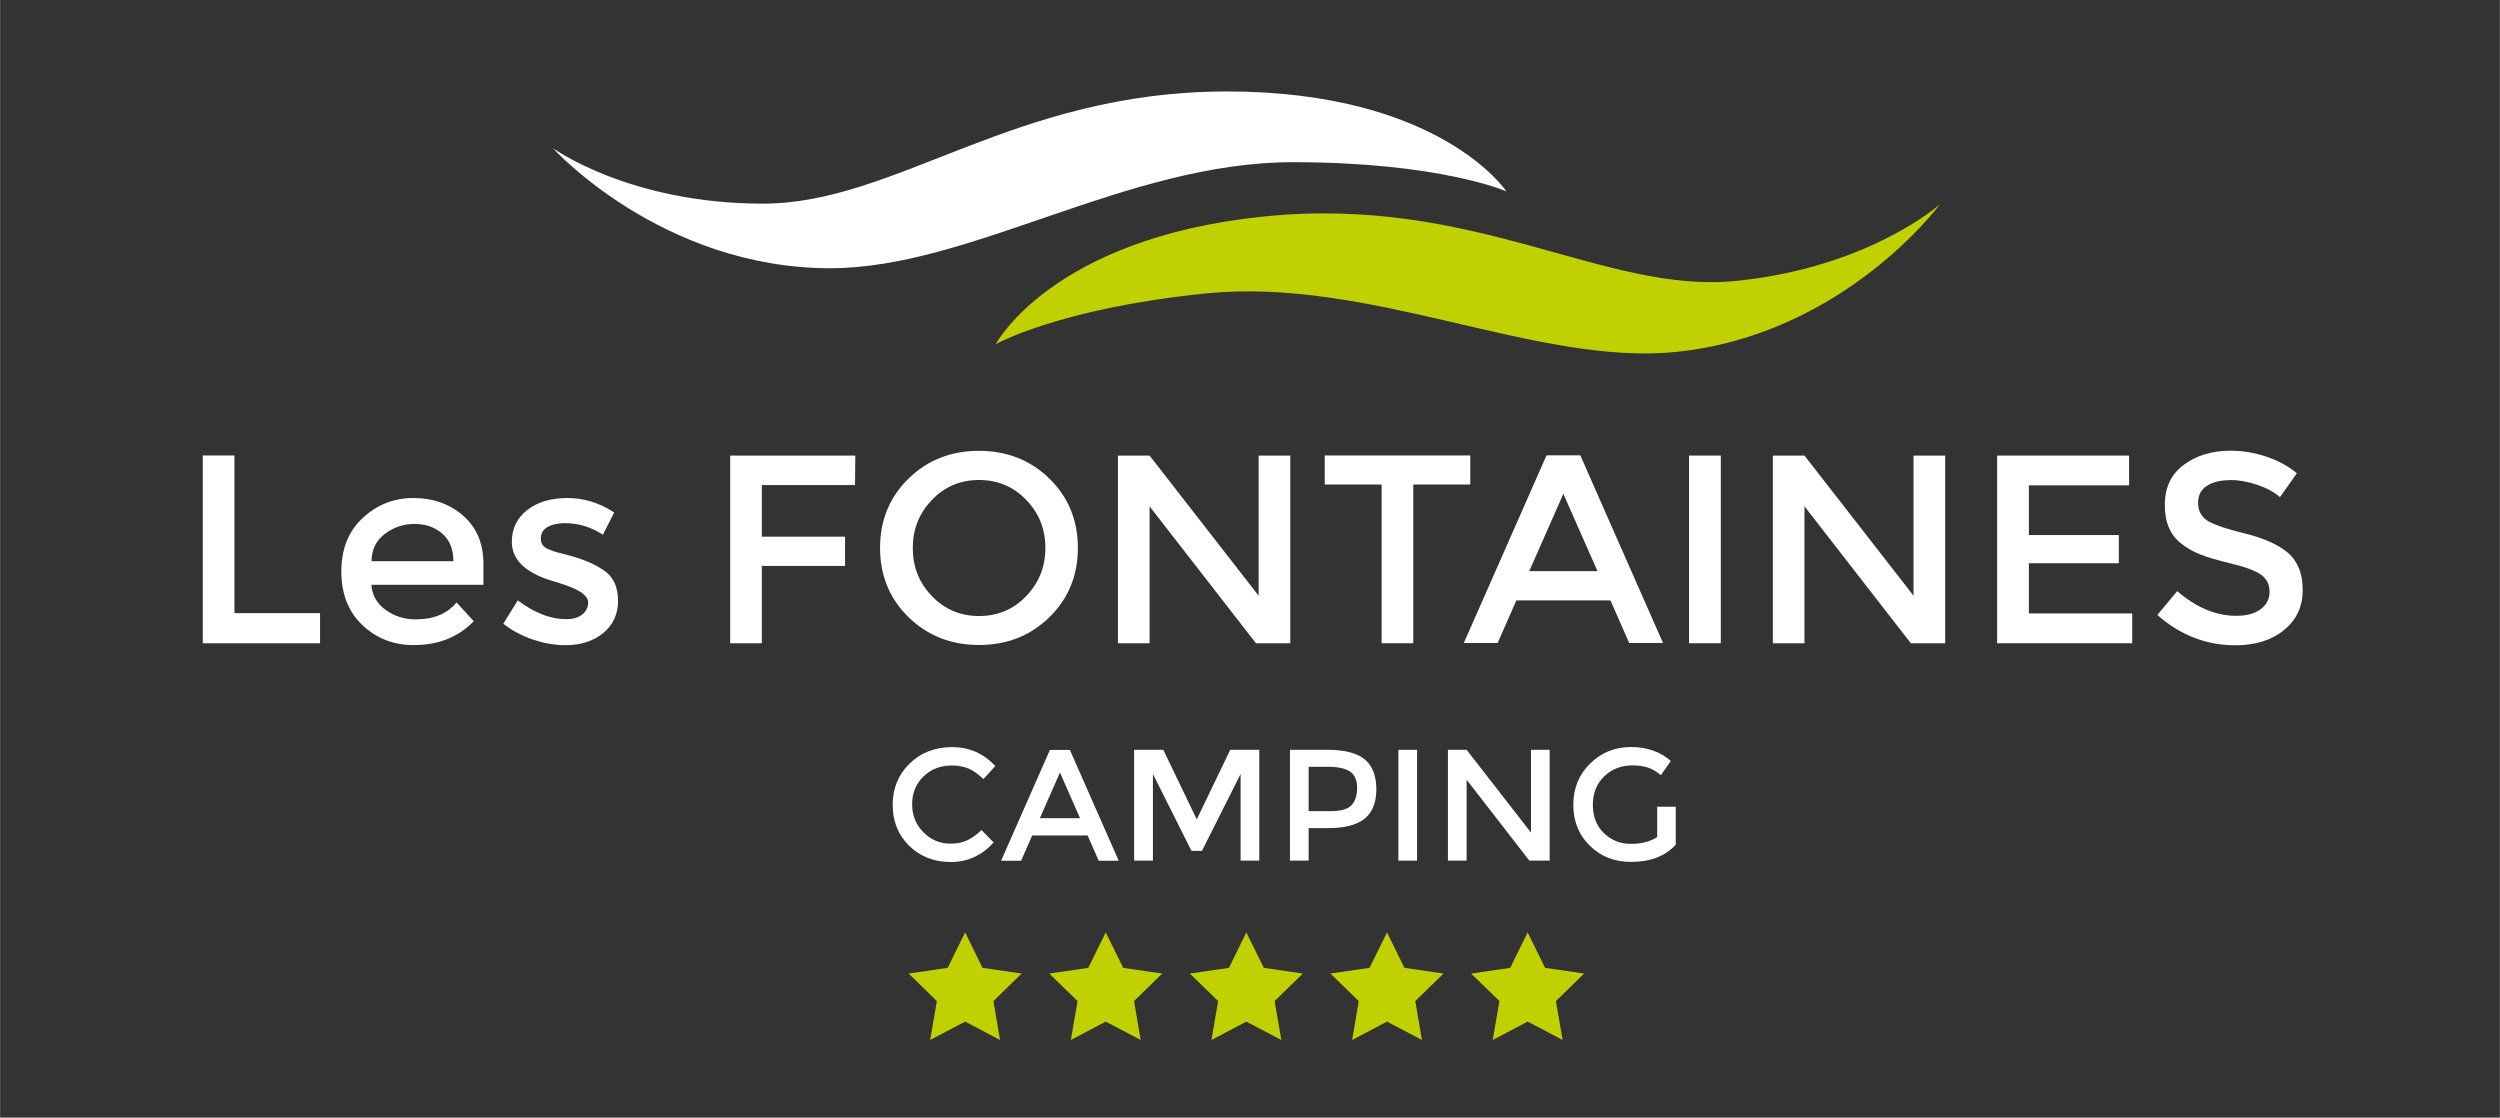 <?xml version="1.0" encoding="UTF-8"?>
<svg id="Calque_1" xmlns="http://www.w3.org/2000/svg" width="81.67mm" height="36.51mm" version="1.1" viewBox="0 0 231.5 103.5">
  <rect x="0" y="0" width="231.5" height="103.5" fill="#333333" stroke="none"/>
  <!-- Generator: Adobe Illustrator 29.5.1, SVG Export Plug-In . SVG Version: 2.1.0 Build 141)  -->
  <defs>
    <style>
      .st0, .st1 {
        fill: #fff;
      }

      .st0, .st2 {
        fill-rule: evenodd;
      }

      .st3, .st2 {
        fill: #c0d000;
      }
    </style>
  </defs>
  <g>
    <path class="st1" d="M88,78.13c.6,0,1.11-.1,1.54-.3.43-.2.88-.52,1.35-.96l1.12,1.15c-1.09,1.2-2.41,1.81-3.96,1.81s-2.84-.5-3.86-1.5c-1.02-1-1.53-2.26-1.53-3.79s.52-2.8,1.56-3.82,2.36-1.53,3.95-1.53,2.92.59,3.99,1.76l-1.1,1.2c-.49-.47-.95-.8-1.39-.98s-.95-.28-1.54-.28c-1.04,0-1.91.34-2.61,1.01-.7.67-1.06,1.53-1.06,2.57s.35,1.91,1.05,2.61c.7.7,1.53,1.05,2.49,1.05Z"/>
    <path class="st1" d="M95.58,77.37l-1.03,2.34h-1.85l4.52-10.26h1.85l4.52,10.26h-1.85l-1.03-2.34h-5.14.01ZM100.01,75.77l-1.86-4.23-1.86,4.23h3.73-.01Z"/>
    <path class="st1" d="M106.75,79.7h-1.73v-10.26h2.7l3.1,6.44,3.1-6.44h2.69v10.26h-1.73v-8.02l-3.58,7.12h-.97l-3.57-7.12v8.02h0Z"/>
    <path class="st1" d="M126.38,70.33c.71.6,1.07,1.52,1.07,2.76s-.37,2.15-1.09,2.73c-.73.58-1.85.87-3.36.87h-1.82v3.01h-1.73v-10.26h3.52c1.56,0,2.69.3,3.41.89ZM125.15,74.57c.35-.37.52-.91.52-1.61s-.22-1.21-.66-1.51c-.44-.29-1.13-.44-2.07-.44h-1.76v4.11h2.01c.96,0,1.61-.18,1.96-.55Z"/>
    <path class="st1" d="M129.49,69.44h1.73v10.26h-1.73v-10.26Z"/>
    <path class="st1" d="M141.77,69.44h1.73v10.26h-1.88l-5.81-7.49v7.49h-1.73v-10.26h1.73l5.96,7.66v-7.66Z"/>
    <path class="st1" d="M153.45,74.71h1.73v3.51c-.97,1.07-2.35,1.6-4.15,1.6-1.52,0-2.79-.5-3.81-1.5s-1.53-2.26-1.53-3.79.52-2.8,1.56-3.82,2.3-1.53,3.78-1.53,2.71.43,3.69,1.29l-.92,1.32c-.4-.34-.81-.58-1.21-.71-.41-.13-.88-.2-1.42-.2-1.04,0-1.91.34-2.61,1.01-.7.67-1.06,1.55-1.06,2.64s.34,1.97,1.03,2.63c.69.66,1.51.99,2.49.99s1.79-.21,2.44-.63v-2.82h-.01Z"/>
  </g>
  <path class="st1" d="M18.77,59.56v-17.38h2.93v14.6h7.93v2.79h-10.87,0Z"/>
  <path class="st1" d="M44.75,54.16h-10.37c.07.96.51,1.74,1.32,2.32.81.59,1.74.88,2.79.88,1.66,0,2.92-.52,3.78-1.57l1.59,1.74c-1.43,1.48-3.28,2.21-5.57,2.21-1.86,0-3.44-.62-4.74-1.85-1.3-1.23-1.95-2.89-1.95-4.97s.66-3.73,1.99-4.96,2.89-1.84,4.69-1.84,3.33.54,4.59,1.63c1.26,1.09,1.89,2.58,1.89,4.49v1.92h0ZM34.39,51.97h7.59c0-1.11-.35-1.96-1.04-2.56-.7-.6-1.55-.89-2.57-.89s-1.94.31-2.75.93-1.22,1.46-1.22,2.52h0Z"/>
  <path class="st1" d="M57.23,55.6c0,1.26-.46,2.27-1.37,3.02s-2.08,1.13-3.51,1.13c-.96,0-1.96-.17-3-.52-1.04-.35-1.95-.84-2.75-1.47l1.34-2.16c1.54,1.16,3.03,1.74,4.48,1.74.63,0,1.13-.14,1.49-.43s.55-.66.55-1.11c0-.66-.88-1.26-2.64-1.79-.13-.05-.23-.08-.3-.1-2.75-.75-4.13-1.99-4.13-3.73,0-1.23.48-2.21,1.43-2.95s2.19-1.11,3.72-1.11,2.97.45,4.33,1.34l-1.05,2.06c-1.08-.71-2.25-1.07-3.51-1.07-.66,0-1.2.12-1.62.36-.41.24-.62.6-.62,1.08,0,.43.21.75.65.94.3.15.72.29,1.26.42.54.13,1.02.27,1.43.4s.82.28,1.21.45c.39.17.81.4,1.26.7.9.6,1.34,1.53,1.34,2.78v.02Z"/>
  <path class="st1" d="M70.54,44.92v4.78h7.71v2.71h-7.71v7.16h-2.93v-17.38h11.59l-.03,2.73h-8.63Z"/>
  <path class="st1" d="M97.17,57.16c-1.76,1.72-3.93,2.57-6.52,2.57s-4.76-.86-6.52-2.57c-1.76-1.72-2.64-3.86-2.64-6.42s.88-4.7,2.64-6.42c1.76-1.72,3.93-2.57,6.52-2.57s4.76.86,6.52,2.57c1.76,1.72,2.64,3.86,2.64,6.42s-.88,4.7-2.64,6.42ZM95.02,46.29c-1.18-1.23-2.64-1.84-4.36-1.84s-3.18.61-4.36,1.84c-1.19,1.23-1.78,2.71-1.78,4.46s.59,3.24,1.78,4.46c1.18,1.23,2.64,1.84,4.36,1.84s3.18-.61,4.36-1.84,1.78-2.71,1.78-4.46-.59-3.24-1.78-4.46Z"/>
  <path class="st1" d="M116.54,42.19h2.94v17.38h-3.18l-9.85-12.68v12.68h-2.93v-17.38h2.93l10.1,12.98v-12.98h-.01Z"/>
  <path class="st1" d="M130.87,44.87v14.7h-2.93v-14.7h-5.27v-2.69h13.48v2.69h-5.28Z"/>
  <path class="st1" d="M140.42,55.6l-1.74,3.95h-3.13l7.66-17.38h3.13l7.66,17.38h-3.13l-1.74-3.95h-8.71ZM147.93,52.89l-3.16-7.16-3.16,7.16h6.32Z"/>
  <path class="st1" d="M156.41,42.19h2.94v17.38h-2.94v-17.38Z"/>
  <path class="st1" d="M177.2,42.19h2.93v17.38h-3.18l-9.85-12.68v12.68h-2.93v-17.38h2.93l10.1,12.98v-12.98Z"/>
  <path class="st1" d="M197.16,42.19v2.76h-9.28v4.6h8.33v2.61h-8.33v4.65h9.57v2.76h-12.51v-17.38h12.22Z"/>
  <path class="st1" d="M206.47,44.47c-.85,0-1.55.17-2.1.52-.55.35-.82.88-.82,1.58s.27,1.24.82,1.62c.55.37,1.71.77,3.49,1.21,1.78.43,3.13,1.04,4.03,1.81.9.78,1.35,1.93,1.35,3.44s-.57,2.75-1.72,3.69c-1.14.94-2.64,1.42-4.5,1.42-2.72,0-5.13-.94-7.24-2.81l1.84-2.21c1.76,1.53,3.58,2.29,5.47,2.29.95,0,1.7-.2,2.25-.61.56-.41.83-.95.83-1.62s-.26-1.19-.78-1.57c-.52-.37-1.42-.71-2.7-1.02s-2.25-.59-2.91-.85-1.25-.59-1.77-1.01c-1.03-.78-1.54-1.97-1.54-3.58s.58-2.85,1.75-3.72c1.17-.87,2.62-1.31,4.34-1.31,1.11,0,2.21.18,3.31.55,1.09.36,2.04.88,2.83,1.54l-1.57,2.21c-.51-.46-1.21-.84-2.09-1.14-.88-.3-1.75-.45-2.6-.45l.03.02Z"/>
  <path class="st0" d="M51.18,13.71s7.07,5.15,19.45,5.15,23.19-10.39,42.97-10.39,25.89,9.25,25.89,9.25c0,0-6.12-2.7-19.78-2.7-15.37,0-29.88,9.82-42.82,9.82-15.65,0-25.71-11.13-25.71-11.13Z"/>
  <path class="st2" d="M179.65,18.91s-6.51,5.84-18.83,7.1c-12.31,1.26-24.12-7.97-43.8-5.96-19.67,2.01-24.82,11.83-24.82,11.83,0,0,5.81-3.31,19.4-4.7,15.28-1.56,30.72,6.73,43.6,5.41,15.57-1.59,24.45-13.68,24.45-13.68Z"/>
  <g>
    <polygon class="st3" points="89.37 86.35 90.98 89.63 94.6 90.16 91.99 92.71 92.6 96.31 89.37 94.61 86.13 96.31 86.75 92.71 84.14 90.16 87.75 89.63 89.37 86.35"/>
    <polygon class="st3" points="102.39 86.35 104.01 89.63 107.62 90.16 105.01 92.71 105.63 96.31 102.39 94.61 99.16 96.31 99.78 92.71 97.16 90.16 100.77 89.63 102.39 86.35"/>
    <polygon class="st3" points="115.41 86.35 117.03 89.63 120.64 90.16 118.03 92.71 118.65 96.31 115.41 94.61 112.18 96.31 112.8 92.71 110.18 90.16 113.8 89.63 115.41 86.35"/>
    <polygon class="st3" points="128.44 86.35 130.05 89.63 133.67 90.16 131.06 92.71 131.67 96.31 128.44 94.61 125.21 96.31 125.82 92.71 123.2 90.16 126.82 89.63 128.44 86.35"/>
    <polygon class="st3" points="141.46 86.35 143.08 89.63 146.69 90.16 144.08 92.71 144.7 96.31 141.46 94.61 138.23 96.31 138.85 92.71 136.23 90.16 139.85 89.63 141.46 86.35"/>
  </g>
</svg>